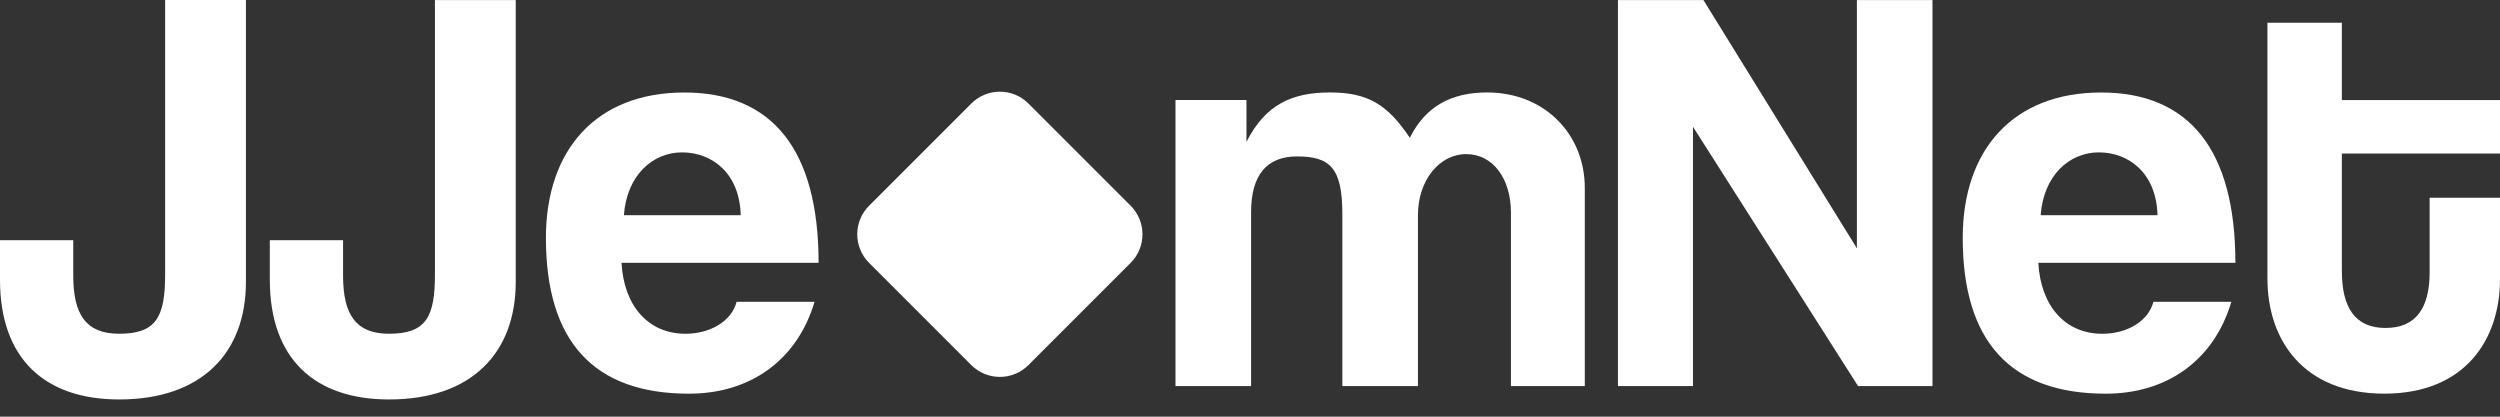 <?xml version="1.0" encoding="utf-8"?>
<svg xmlns="http://www.w3.org/2000/svg" fill="none" height="100%" overflow="visible" preserveAspectRatio="none" style="display: block;" viewBox="0 0 120 20" width="100%">
<rect x="0" y="0" width="120" height="20" fill="#333333" stroke="none"/>
<g id="running">
<g id="Group 10">
<path d="M54.27 9.874L49.366 4.97C48.608 4.212 47.379 4.212 46.621 4.97L41.717 9.874C40.959 10.632 40.959 11.861 41.717 12.619L46.621 17.523C47.379 18.281 48.608 18.281 49.366 17.523L54.27 12.619C55.028 11.861 55.028 10.632 54.27 9.874Z" fill="white" id="Vector"/>
<path d="M7.926 0.001H11.804V13.537C11.804 16.914 9.711 19.174 5.721 19.174C2.148 19.174 0 17.22 0 13.425V11.528H3.516V13.23C3.516 15.1 4.129 16.02 5.721 16.02C7.506 16.02 7.926 15.211 7.926 13.173V0V0.001Z" fill="white" id="Vector_2"/>
<path d="M20.875 0.002H24.755V13.537C24.755 16.914 22.662 19.174 18.672 19.174C15.099 19.174 12.951 17.22 12.951 13.425V11.528H16.467V13.23C16.467 15.1 17.08 16.02 18.672 16.02C20.457 16.02 20.877 15.211 20.877 13.173V7.04743e-05L20.875 0.002Z" fill="white" id="Vector_3"/>
<path d="M29.833 12.616C29.945 14.681 31.117 16.021 32.902 16.021C34.074 16.021 35.107 15.435 35.358 14.487H39.098C38.26 17.305 36 18.897 33.07 18.897C28.493 18.897 26.204 16.386 26.204 11.418C26.204 7.176 28.631 4.44 32.846 4.44C37.06 4.44 39.292 7.175 39.292 12.616H29.832H29.833ZM35.555 10.328C35.5 8.29 34.159 7.314 32.737 7.314C31.314 7.314 30.085 8.43 29.947 10.328H35.557H35.555Z" fill="white" id="Vector_4"/>
<path d="M72.526 18.532V10.216C72.526 8.569 71.66 7.397 70.376 7.397C69.093 7.397 68.061 8.653 68.061 10.328V18.532H64.433V10.271C64.433 8.066 63.847 7.508 62.257 7.508C60.806 7.508 60.052 8.4 60.052 10.187V18.532H56.424V4.801H59.83V6.81C60.751 4.997 62.034 4.438 63.848 4.438C65.662 4.438 66.612 5.025 67.671 6.615C68.425 5.109 69.652 4.438 71.383 4.438C74.146 4.438 76.07 6.448 76.07 9.015V18.532H72.526Z" fill="white" id="Vector_5"/>
<path d="M89.188 18.532L81.263 6.085V18.532H77.662V0.002H81.764L89.131 11.918V0.002H92.759V18.532H89.186H89.188Z" fill="white" id="Vector_6"/>
<path d="M97.84 12.616C97.952 14.681 99.124 16.021 100.909 16.021C102.081 16.021 103.114 15.435 103.365 14.487H107.105C106.267 17.305 104.007 18.897 101.077 18.897C96.499 18.897 94.211 16.386 94.211 11.418C94.211 7.176 96.638 4.44 100.853 4.44C105.067 4.44 107.299 7.175 107.299 12.616H97.838H97.84ZM103.561 10.328C103.505 8.29 102.165 7.314 100.742 7.314C99.319 7.314 98.091 8.43 97.952 10.328H103.562H103.561Z" fill="white" id="Vector_7"/>
<path d="M116.623 9.49H120V13.397C120 16.299 118.325 18.895 114.447 18.895C110.568 18.895 108.837 16.327 108.837 13.37V1.091H112.409V4.803H120V7.37H112.409V13.007C112.409 14.737 113.023 15.742 114.502 15.742C115.981 15.742 116.623 14.766 116.623 13.062V9.49Z" fill="white" id="Vector_8"/>
</g>
</g>
</svg>